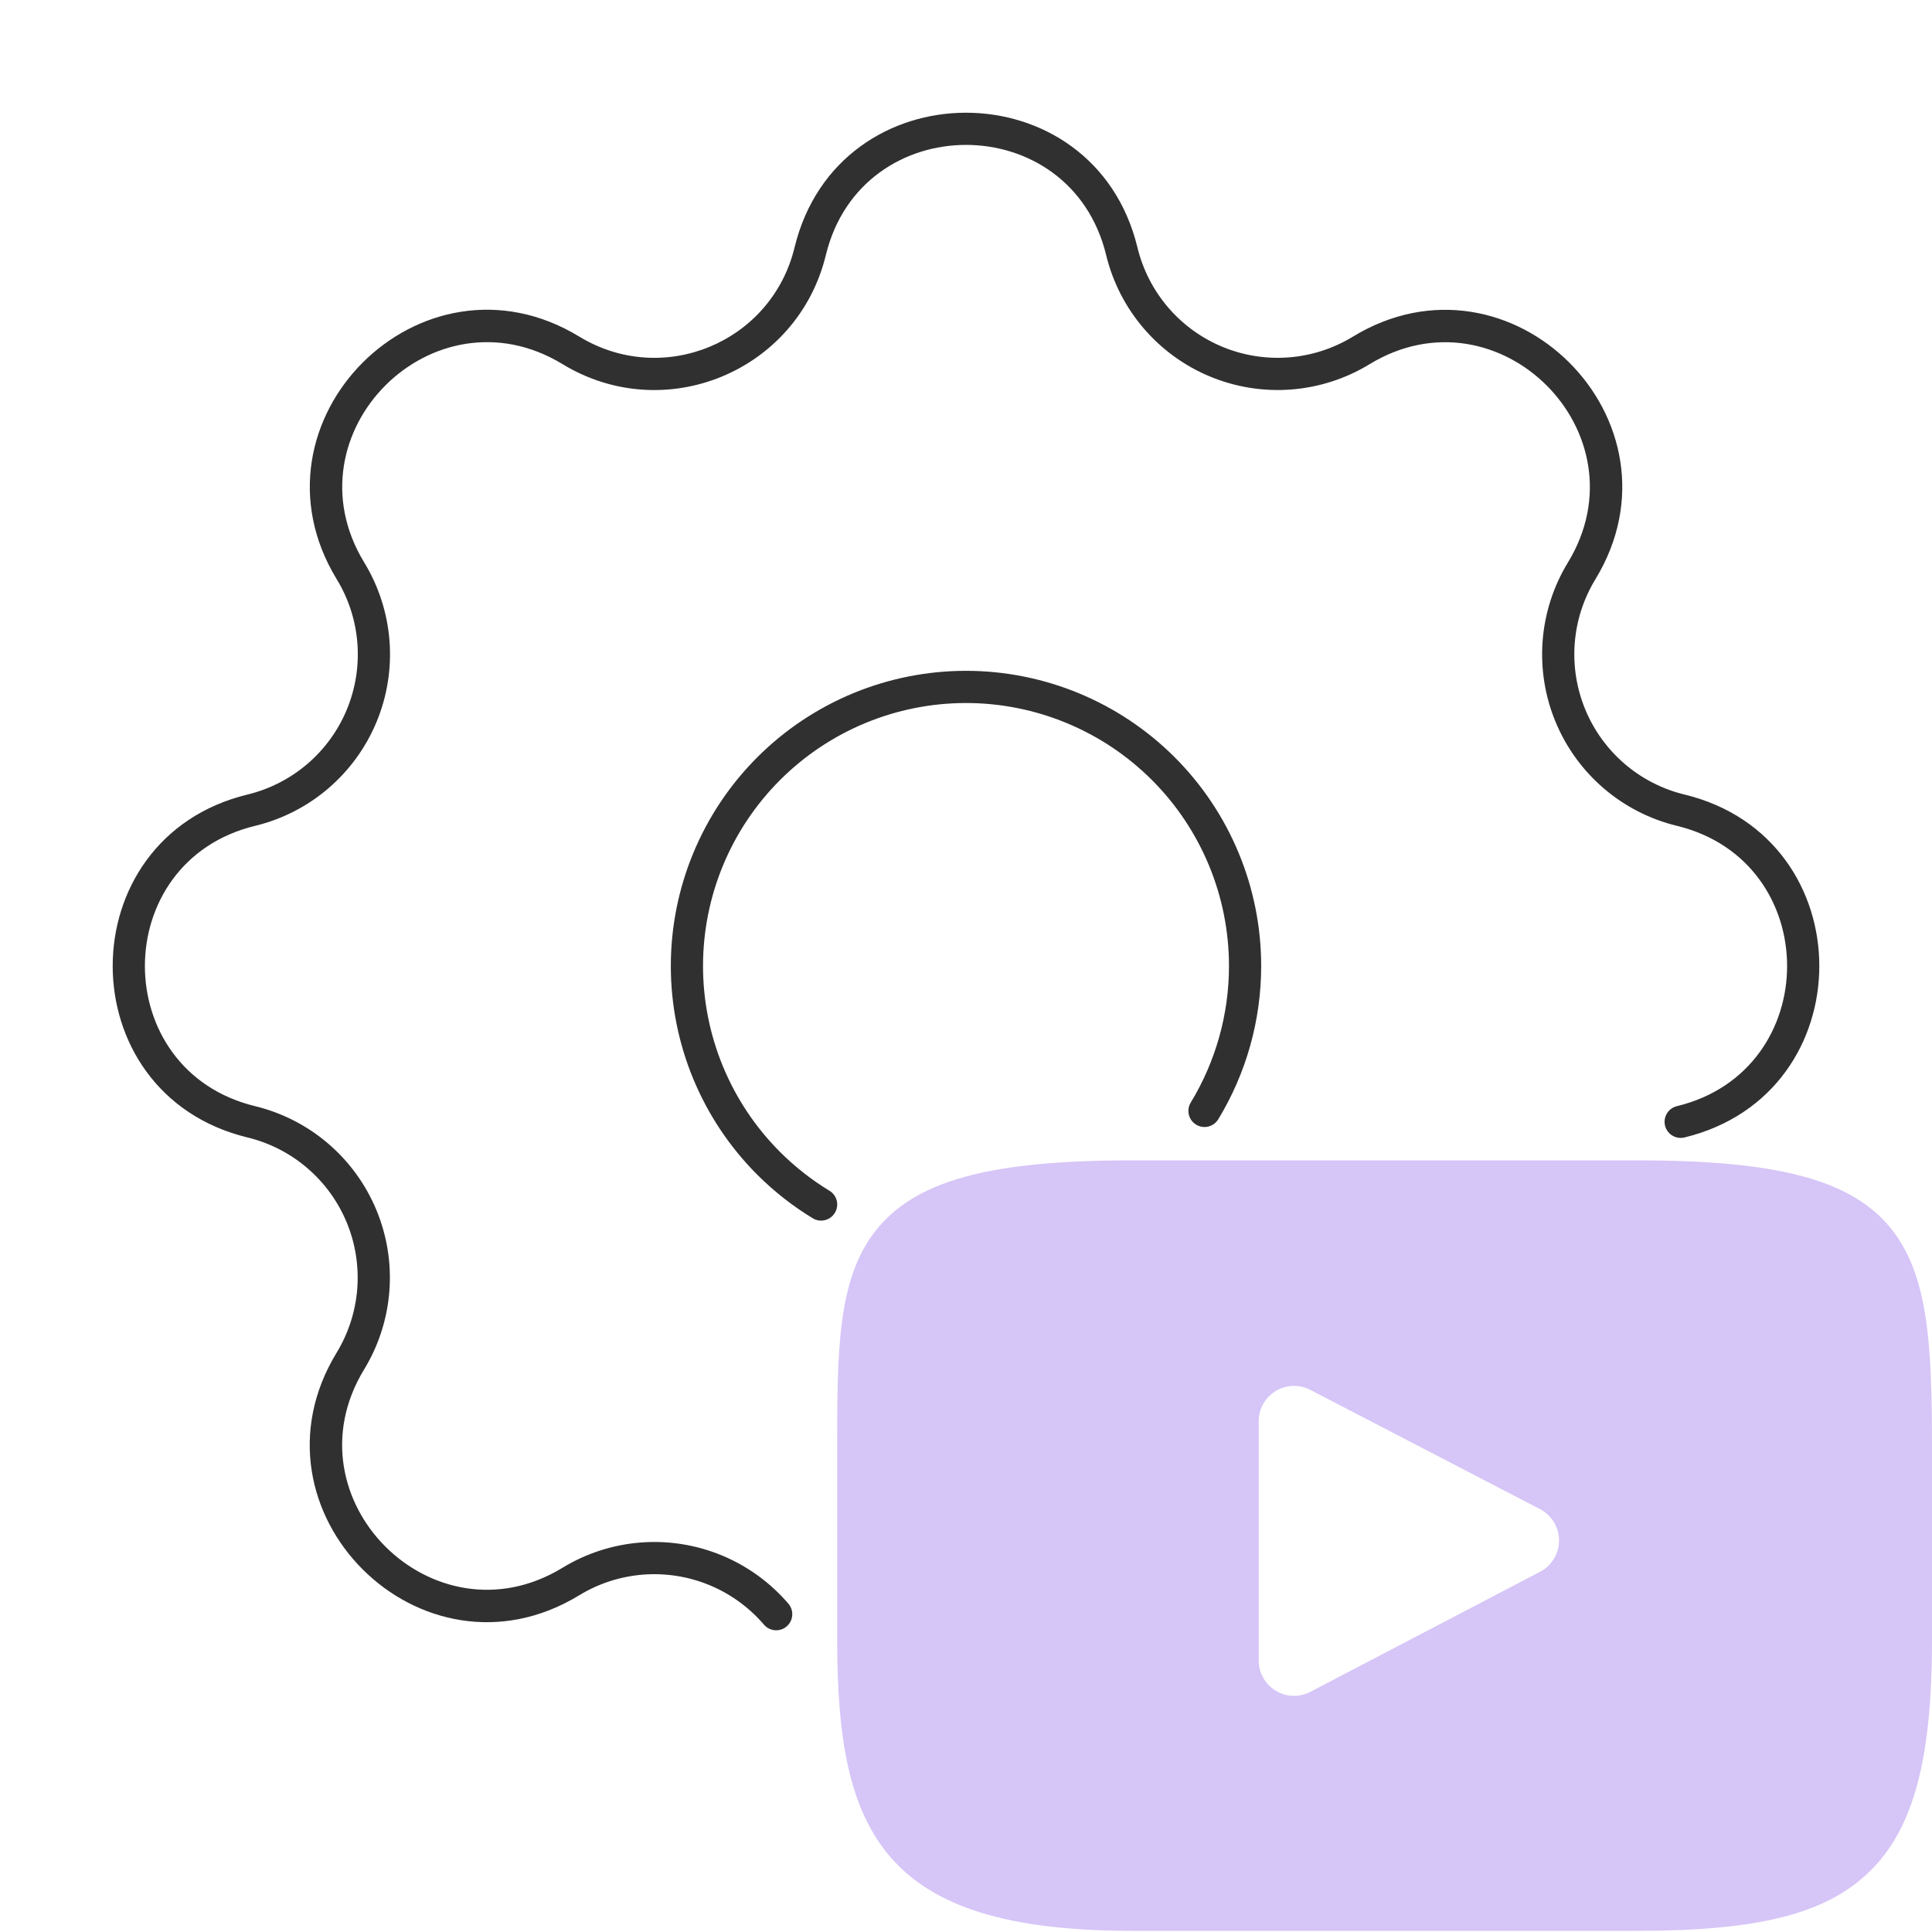 <?xml version="1.0" encoding="UTF-8"?>
<svg xmlns="http://www.w3.org/2000/svg" width="60" height="60" viewBox="0 0 60 60" fill="none">
  <path fill-rule="evenodd" clip-rule="evenodd" d="M34.353 7.923C33.246 3.359 26.754 3.359 25.647 7.923C24.77 11.53 20.649 13.241 17.471 11.309C13.458 8.866 8.868 13.458 11.311 17.468C11.76 18.204 12.029 19.037 12.096 19.897C12.163 20.757 12.025 21.621 11.695 22.418C11.365 23.215 10.851 23.923 10.195 24.485C9.54 25.046 8.761 25.444 7.923 25.647C3.359 26.754 3.359 33.246 7.923 34.353C8.76 34.557 9.539 34.955 10.193 35.516C10.848 36.077 11.361 36.785 11.691 37.582C12.021 38.378 12.159 39.242 12.092 40.101C12.025 40.961 11.757 41.793 11.308 42.529C8.865 46.542 13.458 51.132 17.468 48.689C18.204 48.24 19.037 47.971 19.897 47.904C20.757 47.837 21.621 47.975 22.418 48.305C23.215 48.635 23.923 49.149 24.485 49.805C24.664 50.014 24.64 50.33 24.43 50.51C24.22 50.689 23.904 50.665 23.725 50.455C23.266 49.919 22.687 49.499 22.036 49.229C21.384 48.959 20.678 48.847 19.974 48.901C19.271 48.956 18.591 49.175 17.988 49.543C13.083 52.531 7.466 46.917 10.454 42.009C10.821 41.407 11.04 40.727 11.095 40.024C11.149 39.321 11.037 38.615 10.767 37.964C10.498 37.313 10.078 36.734 9.543 36.276C9.008 35.817 8.372 35.491 7.687 35.325C2.104 33.971 2.104 26.029 7.687 24.675C8.372 24.509 9.009 24.183 9.545 23.725C10.081 23.266 10.501 22.687 10.771 22.036C11.041 21.384 11.153 20.678 11.099 19.974C11.044 19.271 10.825 18.591 10.457 17.988C7.469 13.083 13.083 7.466 17.991 10.454C20.59 12.035 23.958 10.637 24.675 7.687M34.353 7.923C34.556 8.761 34.955 9.54 35.516 10.195C36.077 10.851 36.785 11.365 37.582 11.695C38.379 12.025 39.243 12.163 40.103 12.096C40.963 12.029 41.796 11.76 42.532 11.311C46.542 8.868 51.135 13.458 48.692 17.471C48.243 18.207 47.975 19.039 47.908 19.899C47.842 20.759 47.979 21.622 48.309 22.418C48.639 23.215 49.152 23.923 49.807 24.484C50.461 25.045 51.239 25.443 52.077 25.647C56.641 26.754 56.641 33.246 52.078 34.353C51.809 34.418 51.644 34.688 51.709 34.957C51.775 35.225 52.045 35.39 52.313 35.325C57.896 33.971 57.896 26.029 52.313 24.675C51.628 24.509 50.992 24.183 50.457 23.724C49.922 23.266 49.502 22.687 49.233 22.036C48.963 21.384 48.851 20.679 48.905 19.976C48.959 19.273 49.179 18.593 49.546 17.991C52.534 13.083 46.917 7.469 42.012 10.457C41.41 10.824 40.729 11.044 40.026 11.099C39.322 11.153 38.616 11.041 37.964 10.771C37.313 10.501 36.734 10.081 36.275 9.545C35.817 9.009 35.491 8.373 35.325 7.687C33.971 2.105 26.03 2.105 24.675 7.687M23.518 23.518C25.237 21.799 27.569 20.833 30 20.833C32.431 20.833 34.763 21.799 36.482 23.518C38.201 25.237 39.167 27.569 39.167 30C39.167 31.692 38.699 33.337 37.834 34.76C37.691 34.996 37.383 35.071 37.147 34.927C36.911 34.784 36.836 34.476 36.98 34.24C37.75 32.973 38.167 31.508 38.167 30C38.167 27.834 37.306 25.757 35.775 24.225C34.243 22.694 32.166 21.833 30 21.833C27.834 21.833 25.757 22.694 24.225 24.225C22.694 25.757 21.833 27.834 21.833 30C21.833 32.166 22.694 34.243 24.225 35.775C24.691 36.24 25.206 36.643 25.76 36.98C25.996 37.123 26.071 37.431 25.927 37.666C25.784 37.903 25.476 37.978 25.24 37.834C24.619 37.457 24.041 37.004 23.518 36.482C21.799 34.763 20.833 32.431 20.833 30C20.833 27.569 21.799 25.237 23.518 23.518Z" fill="#303030"></path>
  <path d="M58.675 38.09C57.447 36.631 55.181 36.036 50.854 36.036H35.146C30.719 36.036 28.415 36.67 27.192 38.223C26 39.737 26 41.969 26 45.057V50.943C26 56.926 27.414 59.964 35.146 59.964H50.854C54.607 59.964 56.686 59.439 58.032 58.151C59.411 56.831 60 54.675 60 50.943V45.057C60 41.8 59.908 39.556 58.675 38.09ZM47.828 48.813L40.695 52.541C40.535 52.624 40.361 52.666 40.187 52.666C39.99 52.666 39.793 52.612 39.619 52.507C39.291 52.308 39.09 51.952 39.09 51.569V44.136C39.09 43.754 39.29 43.398 39.617 43.199C39.945 43 40.352 42.987 40.692 43.163L47.826 46.867C48.188 47.056 48.416 47.43 48.417 47.839C48.417 48.248 48.191 48.623 47.828 48.813Z" fill="#D6C5F7"></path>
</svg>
